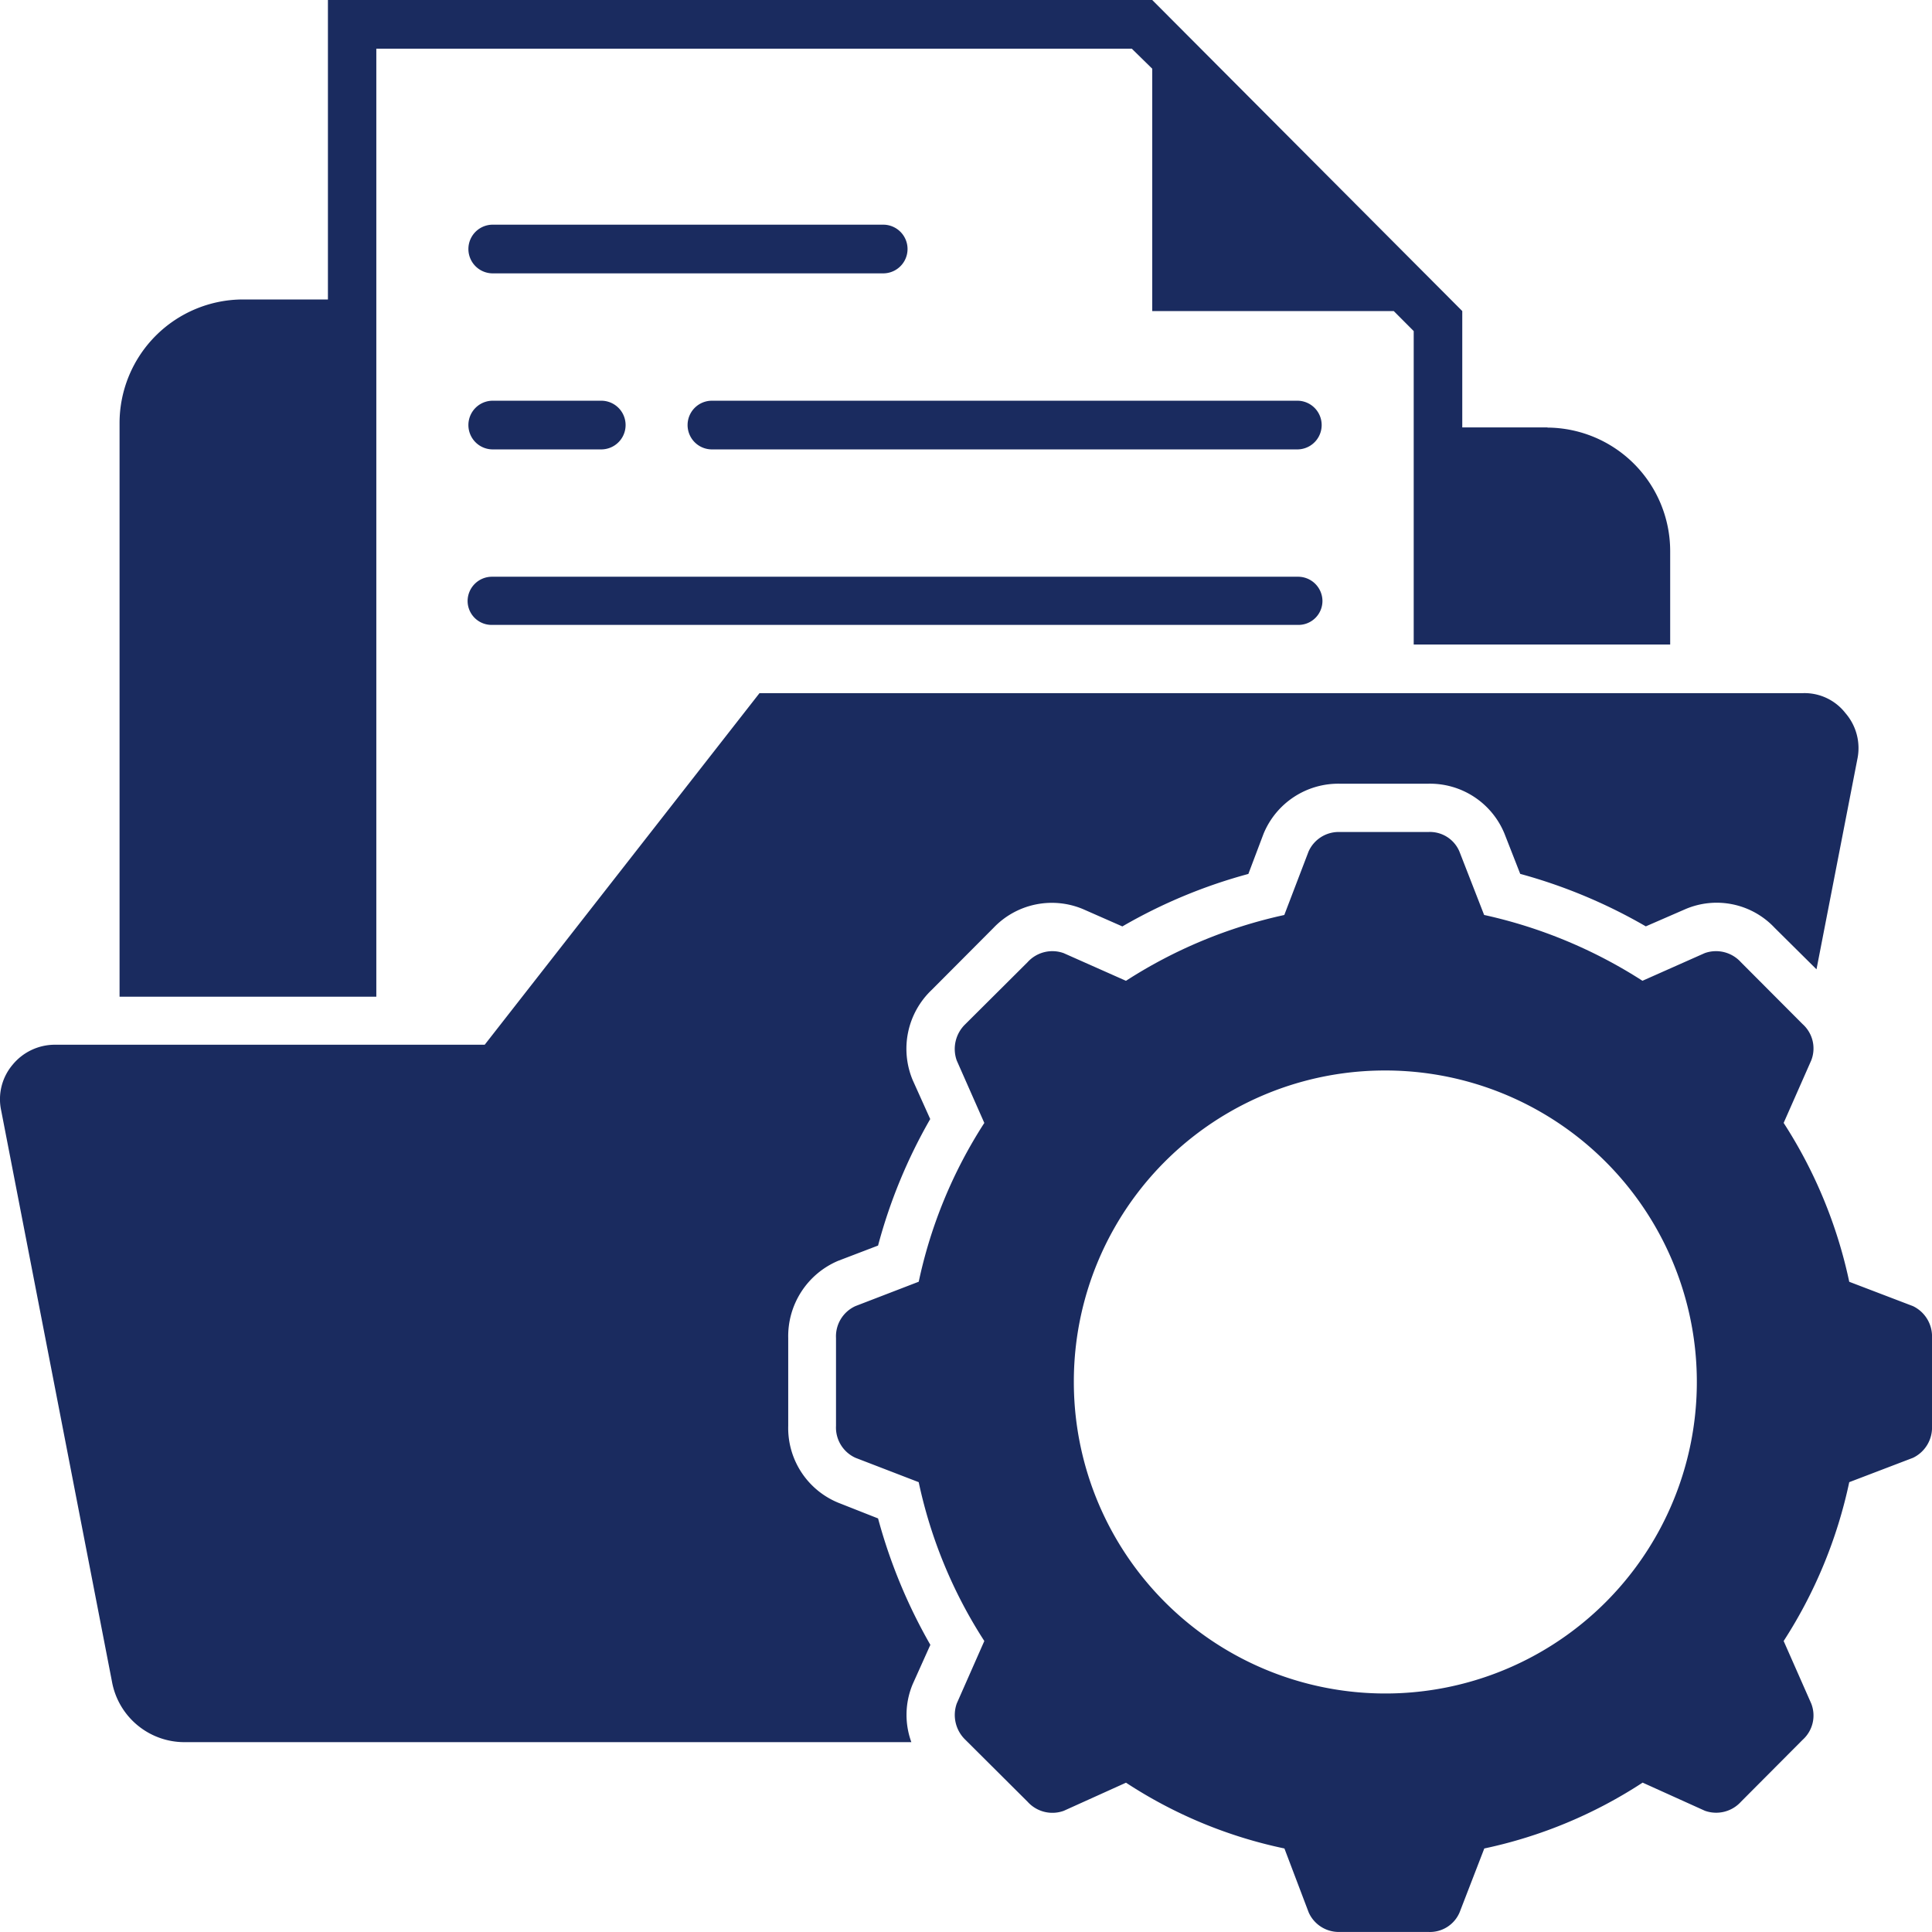 <?xml version="1.0" encoding="UTF-8"?> <svg xmlns="http://www.w3.org/2000/svg" width="60" height="60" viewBox="0 0 60 60"><path id="Task_Document_Management" data-name="Task &amp; Document Management" d="M57.186,23.221H54.543V19.607l-9.628-9.66h-25.6v9.3H16.668a3.841,3.841,0,0,0-3.824,3.837V40.9h7.974V11.459H44.28l.635.622v7.526h7.5l.62.622v9.734H61v-2.9a3.838,3.838,0,0,0-3.81-3.837ZM55.222,38.362a15.056,15.056,0,0,1,4.917,2.044l1.934-.859a1.041,1.041,0,0,1,1.122.281l1.92,1.926a1.014,1.014,0,0,1,.265,1.126l-.856,1.94a14.711,14.711,0,0,1,2.037,4.934l1.979.756a1.043,1.043,0,0,1,.591.992v2.726a1.043,1.043,0,0,1-.591.993l-1.979.756a14.692,14.692,0,0,1-2.037,4.933l.856,1.941a1.014,1.014,0,0,1-.265,1.126L63.2,65.9a1.04,1.04,0,0,1-1.122.282l-1.934-.874a14.443,14.443,0,0,1-4.917,2.045l-.767,1.985a1,1,0,0,1-.975.607H50.748a1.023,1.023,0,0,1-.975-.607l-.753-1.985A14.319,14.319,0,0,1,44.1,65.31l-1.934.874a1.035,1.035,0,0,1-1.122-.282l-1.934-1.926a1.068,1.068,0,0,1-.266-1.126L39.7,60.91a14.711,14.711,0,0,1-2.038-4.933L35.7,55.221a1.032,1.032,0,0,1-.606-.993V51.5a1.031,1.031,0,0,1,.606-.992l1.963-.756A14.72,14.72,0,0,1,39.7,44.821l-.857-1.94a1.068,1.068,0,0,1,.266-1.126l1.934-1.926a1.036,1.036,0,0,1,1.122-.281l1.934.859a14.926,14.926,0,0,1,4.917-2.044l.753-1.97a1.022,1.022,0,0,1,.975-.607H53.48a.994.994,0,0,1,.975.607Zm-3.1,4.83a9.674,9.674,0,1,1-9.642,9.674,9.658,9.658,0,0,1,9.642-9.674ZM49.448,27.858a.758.758,0,0,1,.753.755.745.745,0,0,1-.753.741H24.406a.745.745,0,0,1-.753-.741.757.757,0,0,1,.753-.755ZM36.587,16.925a.756.756,0,0,1,0,1.511H24.406a.756.756,0,0,1,0-1.511Zm12.861,5.467a.756.756,0,0,1,0,1.511H31.213a.756.756,0,0,1,0-1.511Zm-21.617,0a.756.756,0,0,1,0,1.511H24.406a.756.756,0,0,1,0-1.511Zm-3.647,20,8.534-10.919H65.13a1.608,1.608,0,0,1,1.314.622,1.658,1.658,0,0,1,.37,1.422l-1.27,6.533-1.3-1.289a2.469,2.469,0,0,0-2.776-.578l-1.225.533a16.365,16.365,0,0,0-3.9-1.63l-.487-1.244a2.5,2.5,0,0,0-2.377-1.556H50.748a2.511,2.511,0,0,0-2.377,1.556L47.9,37.088a16.21,16.21,0,0,0-3.913,1.63l-1.211-.533a2.5,2.5,0,0,0-2.791.578l-1.919,1.926a2.521,2.521,0,0,0-.591,2.8L38.02,44.7A16.3,16.3,0,0,0,36.4,48.629l-1.24.474a2.541,2.541,0,0,0-1.55,2.4v2.726a2.507,2.507,0,0,0,1.55,2.385l1.24.489a16.561,16.561,0,0,0,1.624,3.926l-.546,1.215a2.467,2.467,0,0,0-.044,1.807H14.882a2.287,2.287,0,0,1-2.274-1.882L9.168,44.436a1.657,1.657,0,0,1,.354-1.422,1.7,1.7,0,0,1,1.329-.622H24.184Z" transform="translate(-9.131 -9.947)" fill="#1a2b5f" fill-rule="evenodd"></path></svg> 